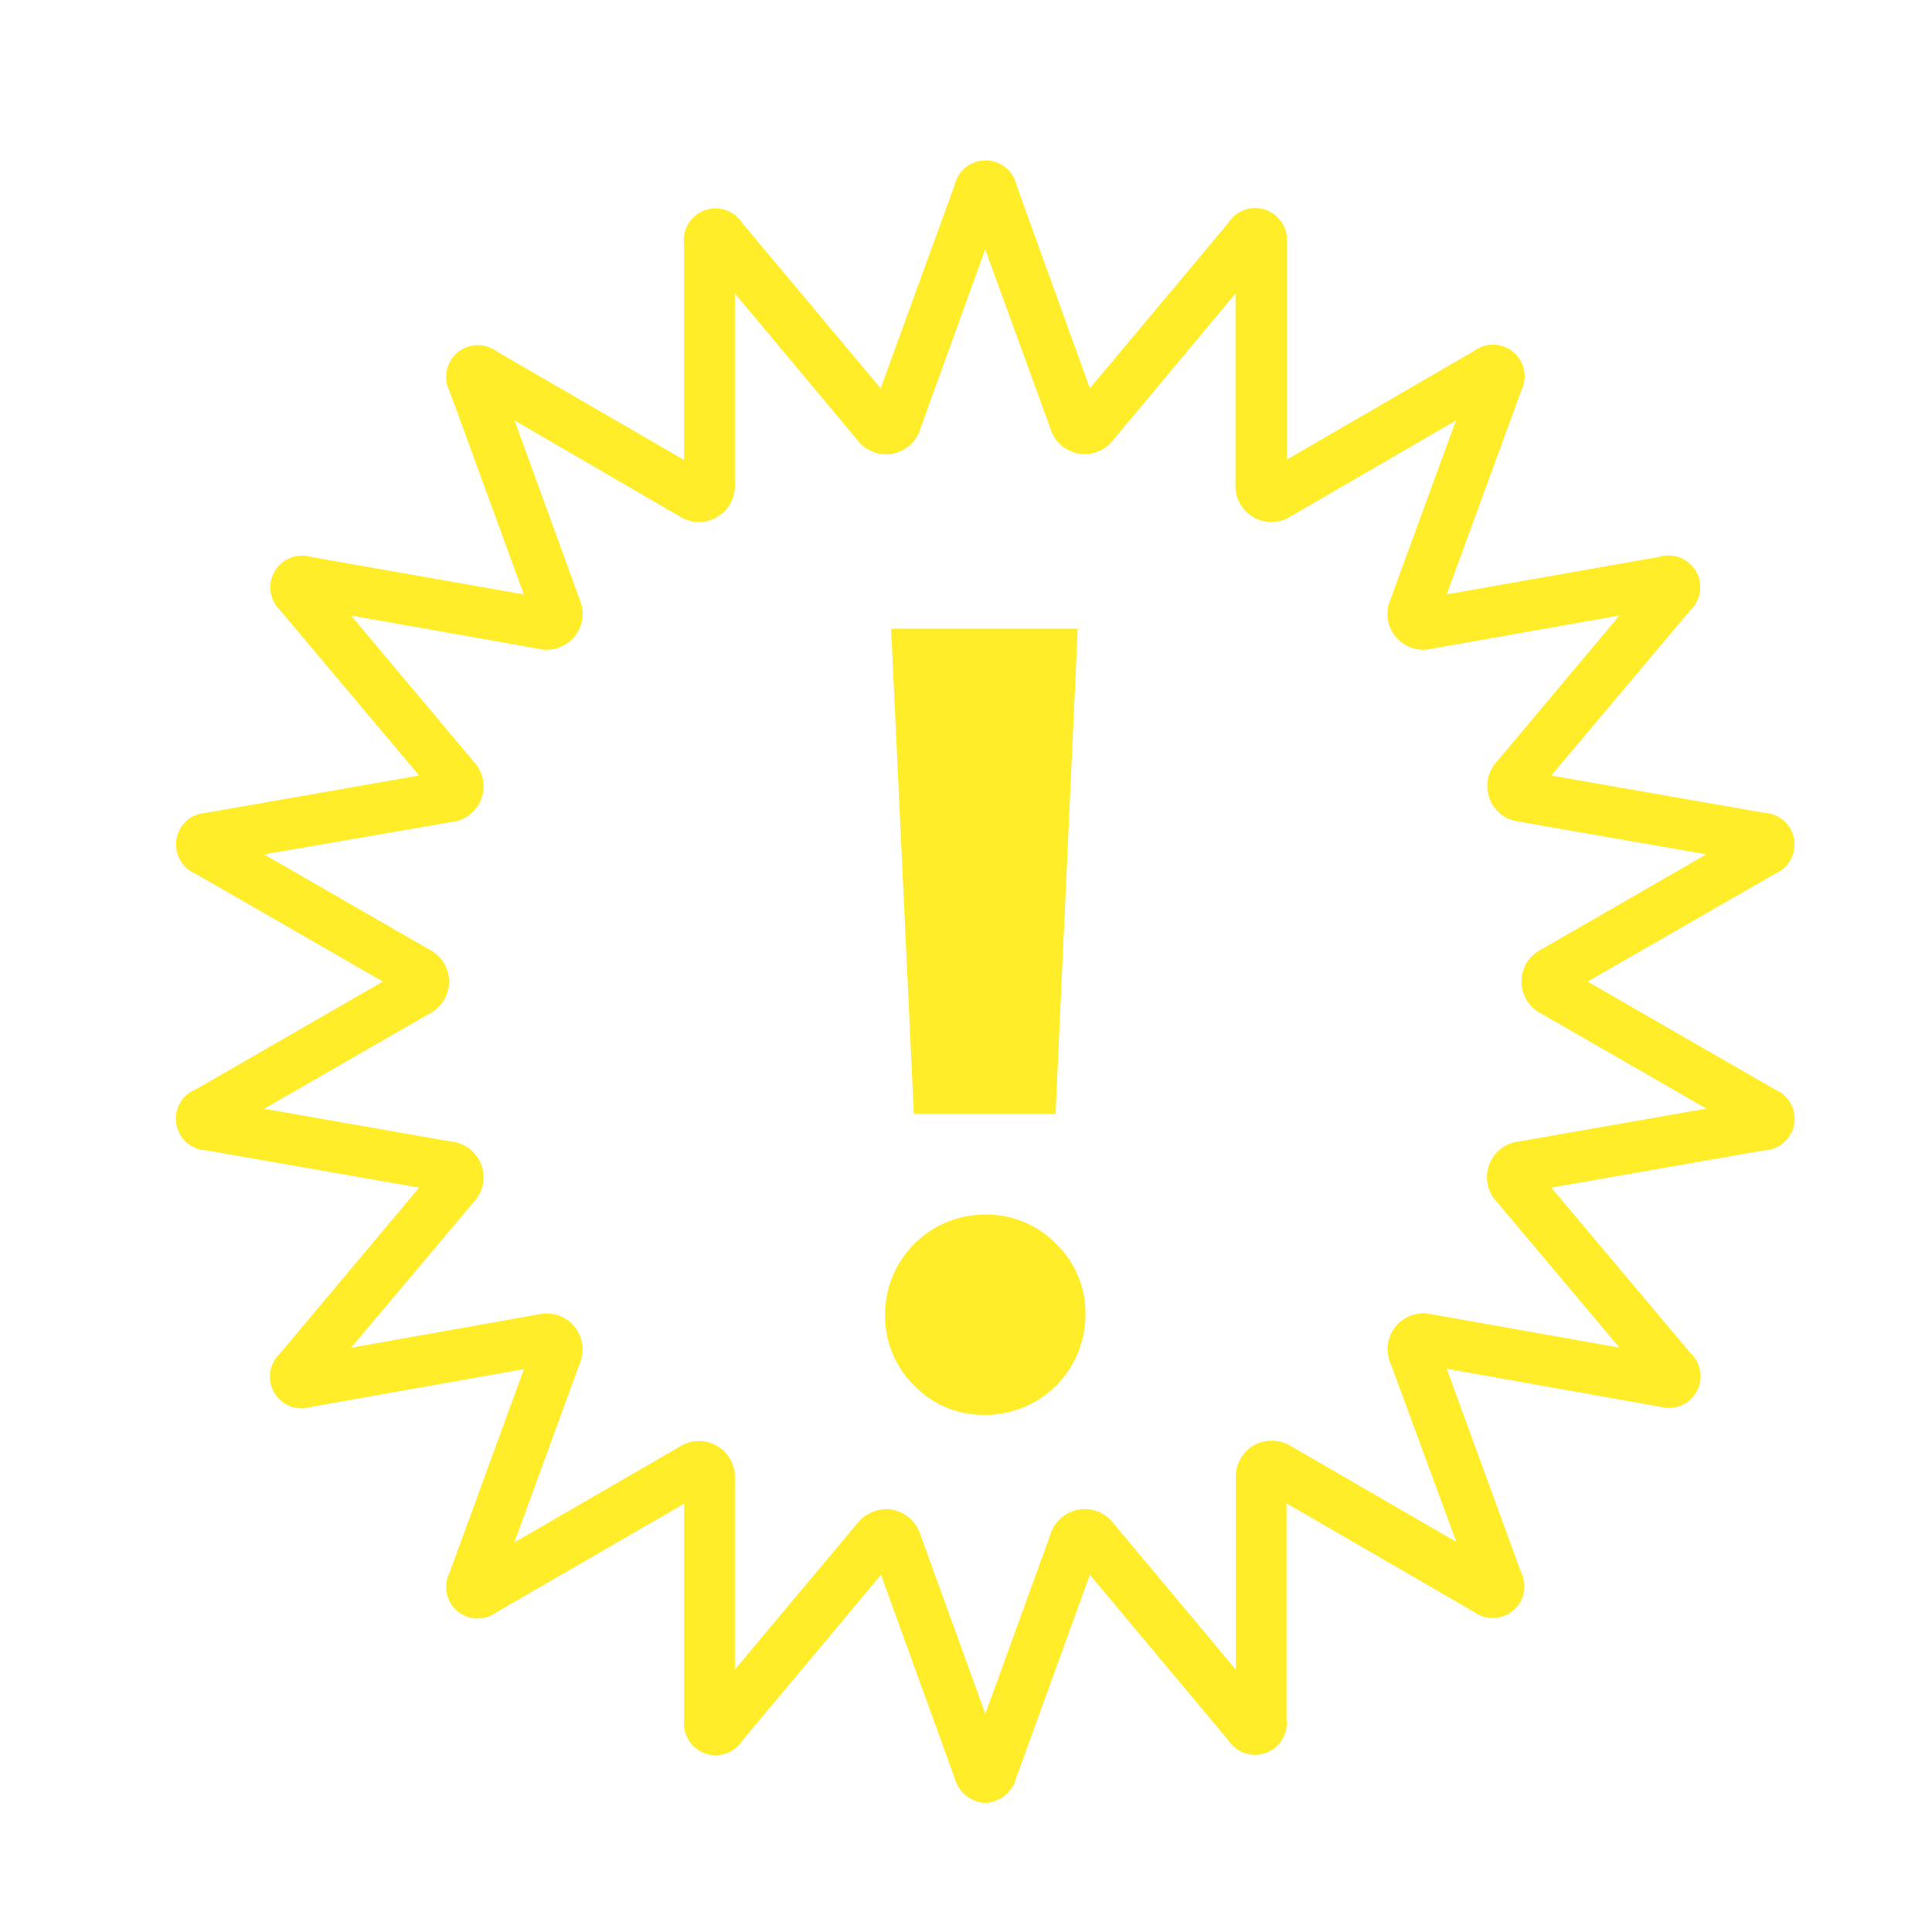 <?xml version="1.0" encoding="UTF-8"?> <svg xmlns="http://www.w3.org/2000/svg" id="Слой_1" data-name="Слой 1" viewBox="0 0 170 170"> <defs> <style>.cls-1{fill:#ffed2a;}</style> </defs> <path class="cls-1" d="M92.93,109.45a8.43,8.43,0,0,1,2.58,6.18,8.81,8.81,0,0,1-8.86,8.87,8.46,8.46,0,0,1-6.2-2.58,8.56,8.56,0,0,1-2.57-6.29,8.79,8.79,0,0,1,8.77-8.76A8.56,8.56,0,0,1,92.93,109.45Zm1.9-54.13L92.88,98H80.41l-2-42.68Z"></path> <path class="cls-1" d="M86.69,158.64A2.92,2.92,0,0,1,84,156.46l-6.48-17.89-12.21,14.6a2.79,2.79,0,0,1-5.11-1.86l0-19-16.47,9.53a2.78,2.78,0,0,1-4.16-3.49l6.53-17.88-18.74,3.33a2.79,2.79,0,0,1-2.72-4.71L36.88,104.5l-18.74-3.28a2.78,2.78,0,0,1-.94-5.35l16.49-9.5L17.2,76.88a2.79,2.79,0,0,1,.94-5.36l18.74-3.28L24.63,53.68A2.79,2.79,0,0,1,27.35,49L46.09,52.3,39.56,34.43a2.79,2.79,0,0,1,4.16-3.5l16.47,9.54,0-19a2.79,2.79,0,0,1,5.11-1.86L77.49,34.17,84,16.28a2.79,2.79,0,0,1,5.44,0L95.9,34.17l12.21-14.59a2.79,2.79,0,0,1,5.11,1.86l0,19,16.46-9.54a2.79,2.79,0,0,1,4.17,3.5L127.3,52.3,146,49a2.79,2.79,0,0,1,2.72,4.71L136.5,68.24l18.75,3.28a2.79,2.79,0,0,1,.94,5.36L139.7,86.37l16.49,9.5a2.78,2.78,0,0,1-.94,5.35L136.5,104.5l12.25,14.56a2.79,2.79,0,0,1-2.72,4.71l-18.73-3.33,6.53,17.88a2.79,2.79,0,0,1-4.17,3.49l-16.46-9.53,0,19a2.79,2.79,0,0,1-5.11,1.86L95.9,138.57l-6.49,17.89A2.91,2.91,0,0,1,86.69,158.64ZM78,132.79a3.17,3.17,0,0,1,.53.05A3.26,3.26,0,0,1,81,135.07l5.7,15.74,5.71-15.74a3.17,3.17,0,0,1,5.59-1l10.74,12.84,0-16.74a3.27,3.27,0,0,1,1.58-3,3.31,3.31,0,0,1,3.34.11l14.48,8.39L122.37,120a3.16,3.16,0,0,1,3.65-4.35l16.48,2.93-10.78-12.81a3.16,3.16,0,0,1,1.94-5.33l16.49-2.89-14.51-8.35a3.16,3.16,0,0,1,0-5.67l14.51-8.36L133.66,72.3A3.16,3.16,0,0,1,131.72,67L142.5,54.16,126,57.08a3.16,3.16,0,0,1-3.65-4.34L128.11,37,113.63,45.4a3.17,3.17,0,0,1-4.92-2.84l0-16.73L98,38.66a3.16,3.16,0,0,1-5.59-1L86.69,21.94,81,37.68a3.16,3.16,0,0,1-5.59,1L64.66,25.82l0,16.74a3.17,3.17,0,0,1-4.92,2.84L45.28,37,51,52.74a3.16,3.16,0,0,1-3.65,4.34L30.89,54.16,41.67,67a3.16,3.16,0,0,1-1.94,5.33L23.24,75.18l14.51,8.36a3.16,3.16,0,0,1,0,5.67L23.24,97.56l16.49,2.89a3.16,3.16,0,0,1,1.94,5.33L30.89,118.59l16.48-2.93A3.16,3.16,0,0,1,51,120l-5.74,15.72,14.48-8.39a3.17,3.17,0,0,1,4.92,2.84l0,16.74L75.4,134.08A3.38,3.38,0,0,1,78,132.79ZM86.08,17.05l2.11.76v0Z"></path> </svg> 